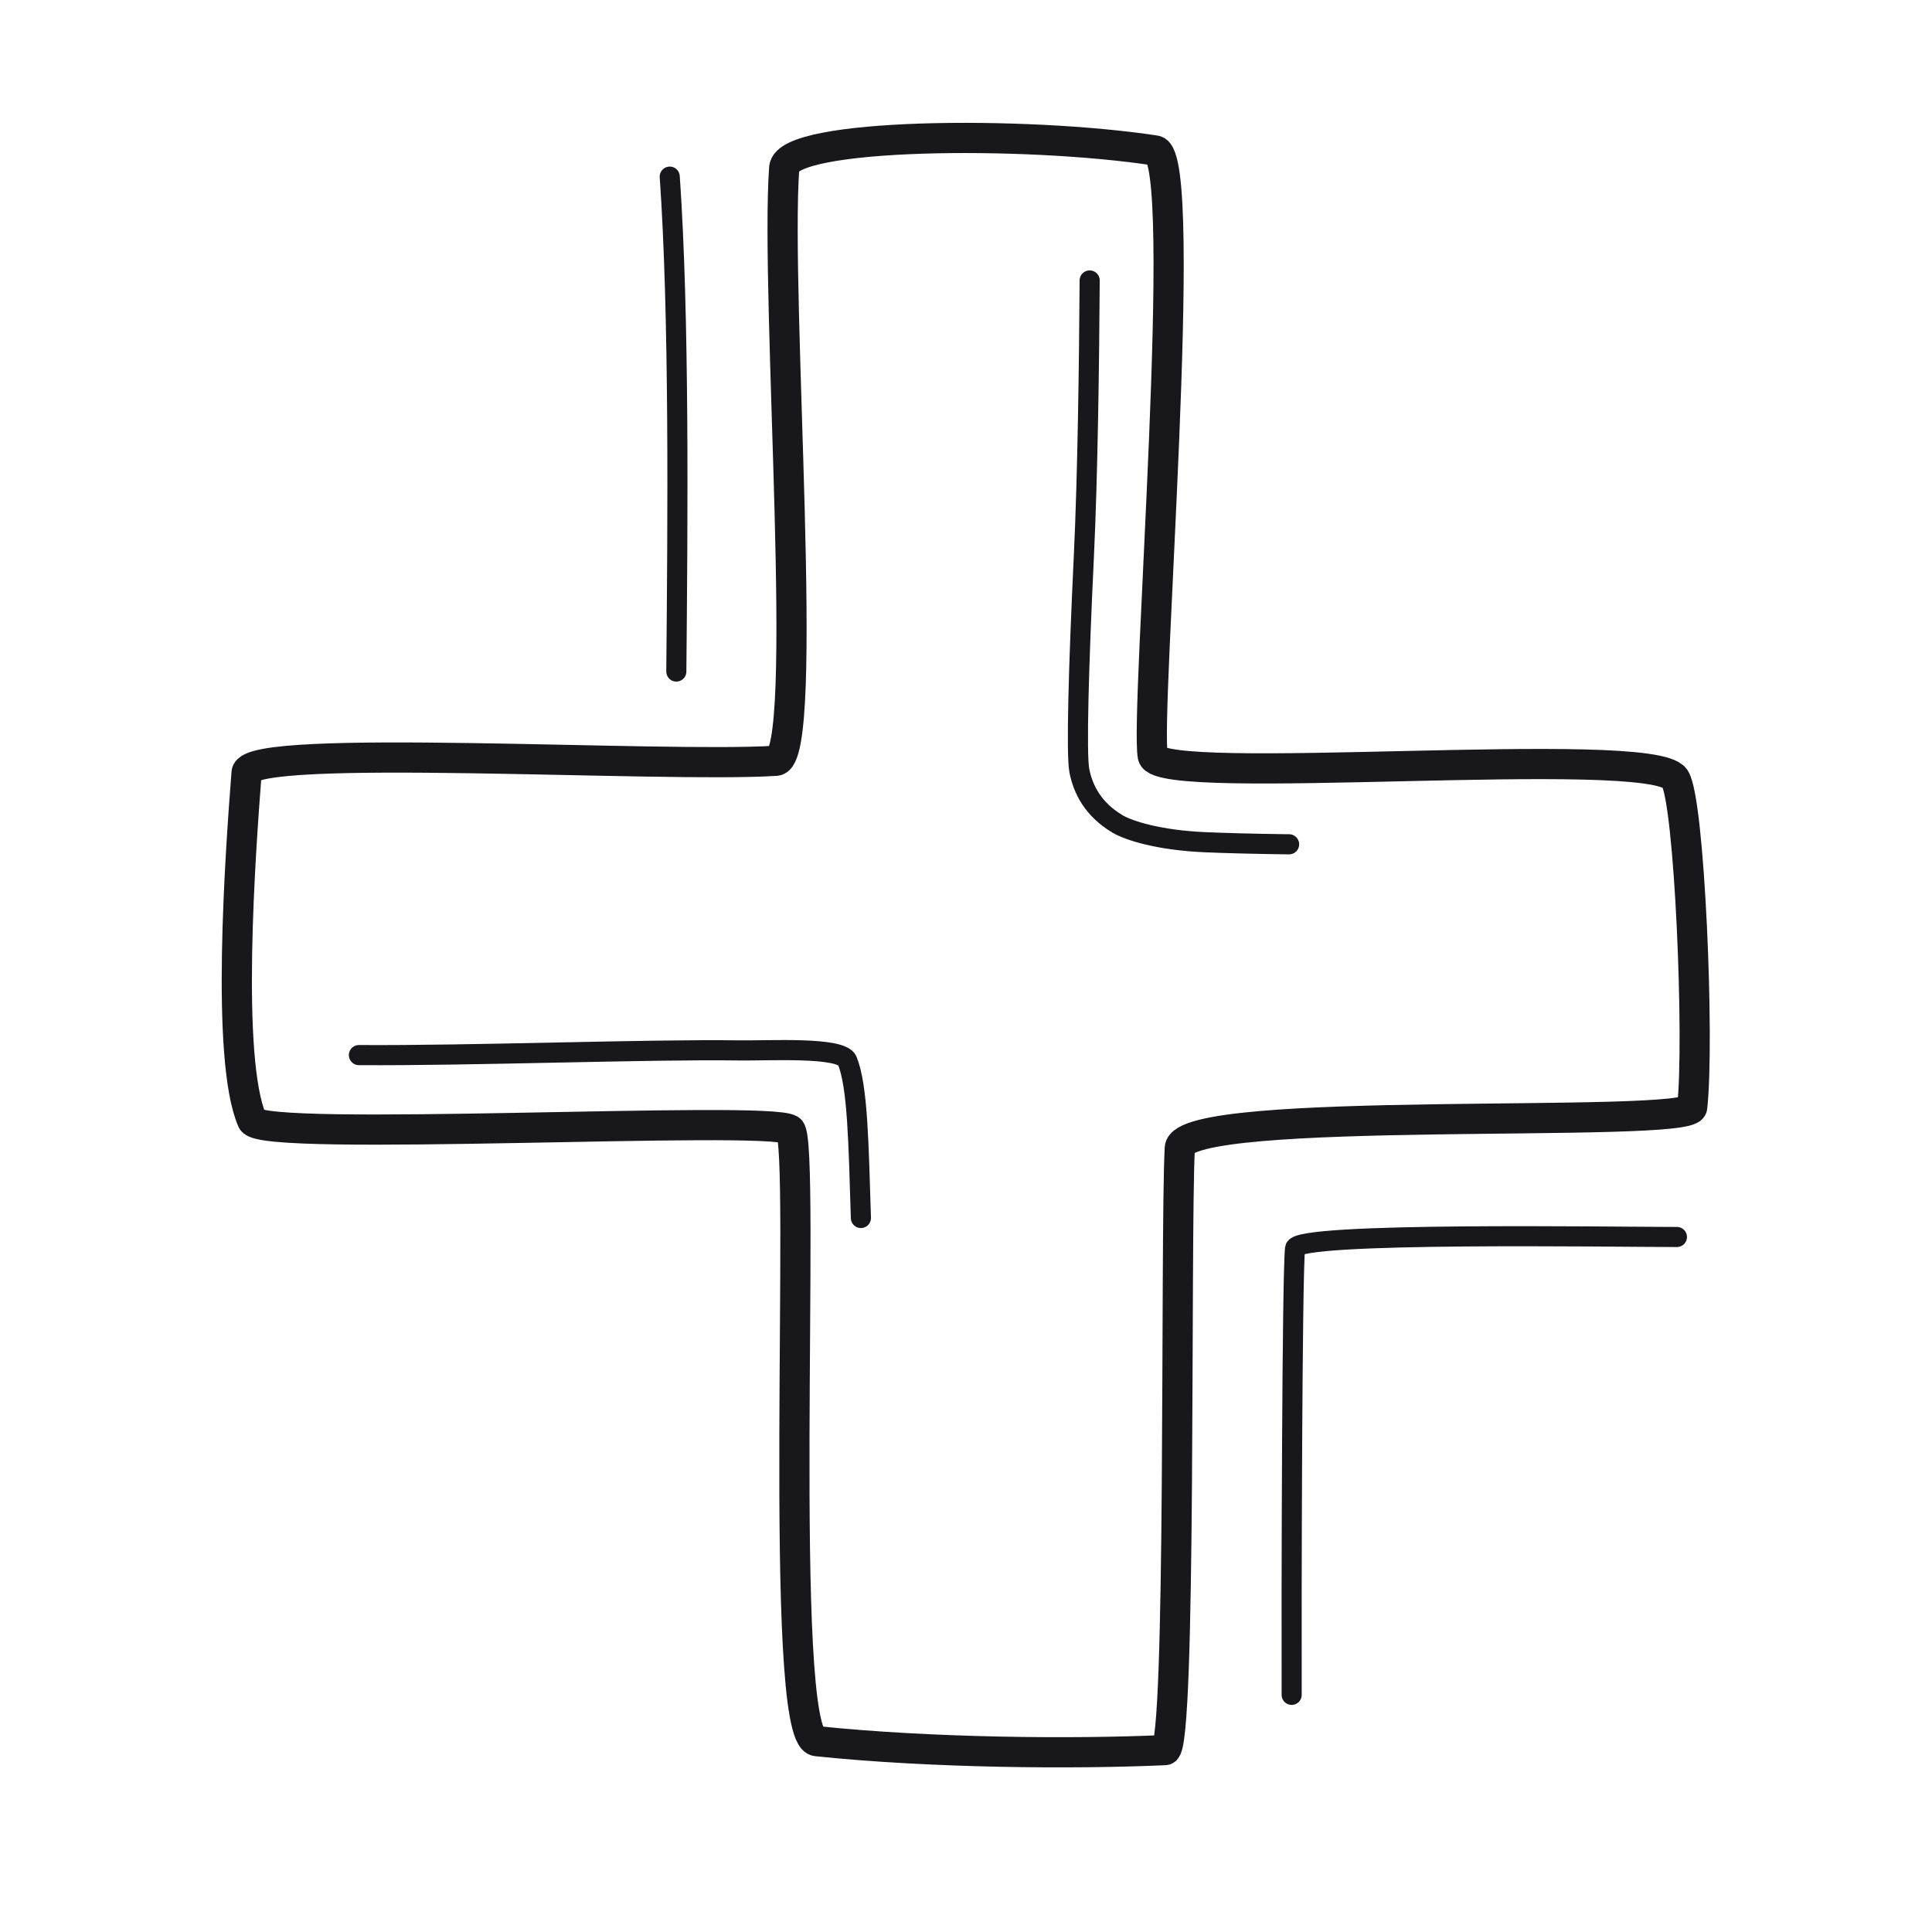 <svg xmlns="http://www.w3.org/2000/svg" width="192" height="192" style="width:100%;height:100%;transform:translate3d(0,0,0);content-visibility:visible" viewBox="0 0 192 192"><defs><clipPath id="a"><path d="M0 0h192v192H0z"/></clipPath><clipPath id="d"><path d="M0 0h192v192H0z"/></clipPath><clipPath id="c"><path d="M0 0h192v192H0z"/></clipPath><clipPath id="b"><path d="M0 0h192v192H0z"/></clipPath></defs><g fill="none" clip-path="url(#a)"><g clip-path="url(#b)" style="display:none"><path class="primary" style="display:none"/><path class="primary" style="display:none"/><path class="primary" style="display:none"/><path class="primary" style="display:none"/><path class="primary" style="display:none"/><path class="primary" style="display:none"/><path class="primary" style="display:none"/><path class="primary" style="display:none"/></g><g stroke="#17171C" stroke-linecap="round" stroke-linejoin="round" clip-path="url(#c)" style="display:block"><path stroke-width="3" d="M-18.04-77.241c.252-3.466 23.832-3.71 36.877-1.727 3.466.526-1.056 56.126-.248 60.183.633 3.192 49.441-1.285 51.878 2.208 1.468 2.109 2.464 26.207 1.724 32.701-.248 2.181-50.704-.358-50.921 4.054-.454 9.113.175 59.749-1.461 59.821-9.194.416-23.329.293-34.635-.889-3.966-.416-1.022-59.653-2.635-60.763-2.151-1.483-52.48 1.305-53.445-.903-2.669-6.101-1.174-26.681-.564-34.582.233-3.005 41.388-.446 52.61-1.182 3.462-.229-.11-46.25.82-58.921" class="primary" style="display:block" transform="translate(95.975 93.924)"/><path stroke-width="1.996" d="M19.147-23.129c-6.456 0-37.765-.517-37.949 1.122-.301 2.667-.367 34.825-.338 44.381" class="primary" style="display:block" transform="translate(147.504 146.06)"/><path stroke-width="1.996" d="M.272 24.592C.418 9.214.578-10.82-.382-24.592" class="primary" style="display:block" transform="translate(66.94 42.145)"/><path stroke-width="2" d="m10.698 28.019-.41-.004c-3.192-.046-5.998-.114-8.08-.209-4.385-.202-7.405-1.118-8.583-1.823-2.452-1.472-3.416-3.477-3.771-5.277-.32-1.598-.069-10.498.446-21.255.389-8.202.529-19.47.579-27.466" class="primary" style="display:block" transform="translate(117.411 55.886)"/><path stroke-width="2" d="M-24.944-7.88c11.081.076 28.896-.595 37.682-.465 3.062.046 10.276-.397 10.852 1.022 1.034 2.57 1.117 8.126 1.352 15.63" class="primary" style="display:block" transform="translate(60.613 112.734)"/></g><g clip-path="url(#d)" style="display:none"><path class="primary" style="display:none"/><path class="primary" style="display:none"/><path class="primary" style="display:none"/><path class="primary" style="display:none"/><path class="primary" style="display:none"/></g></g></svg>